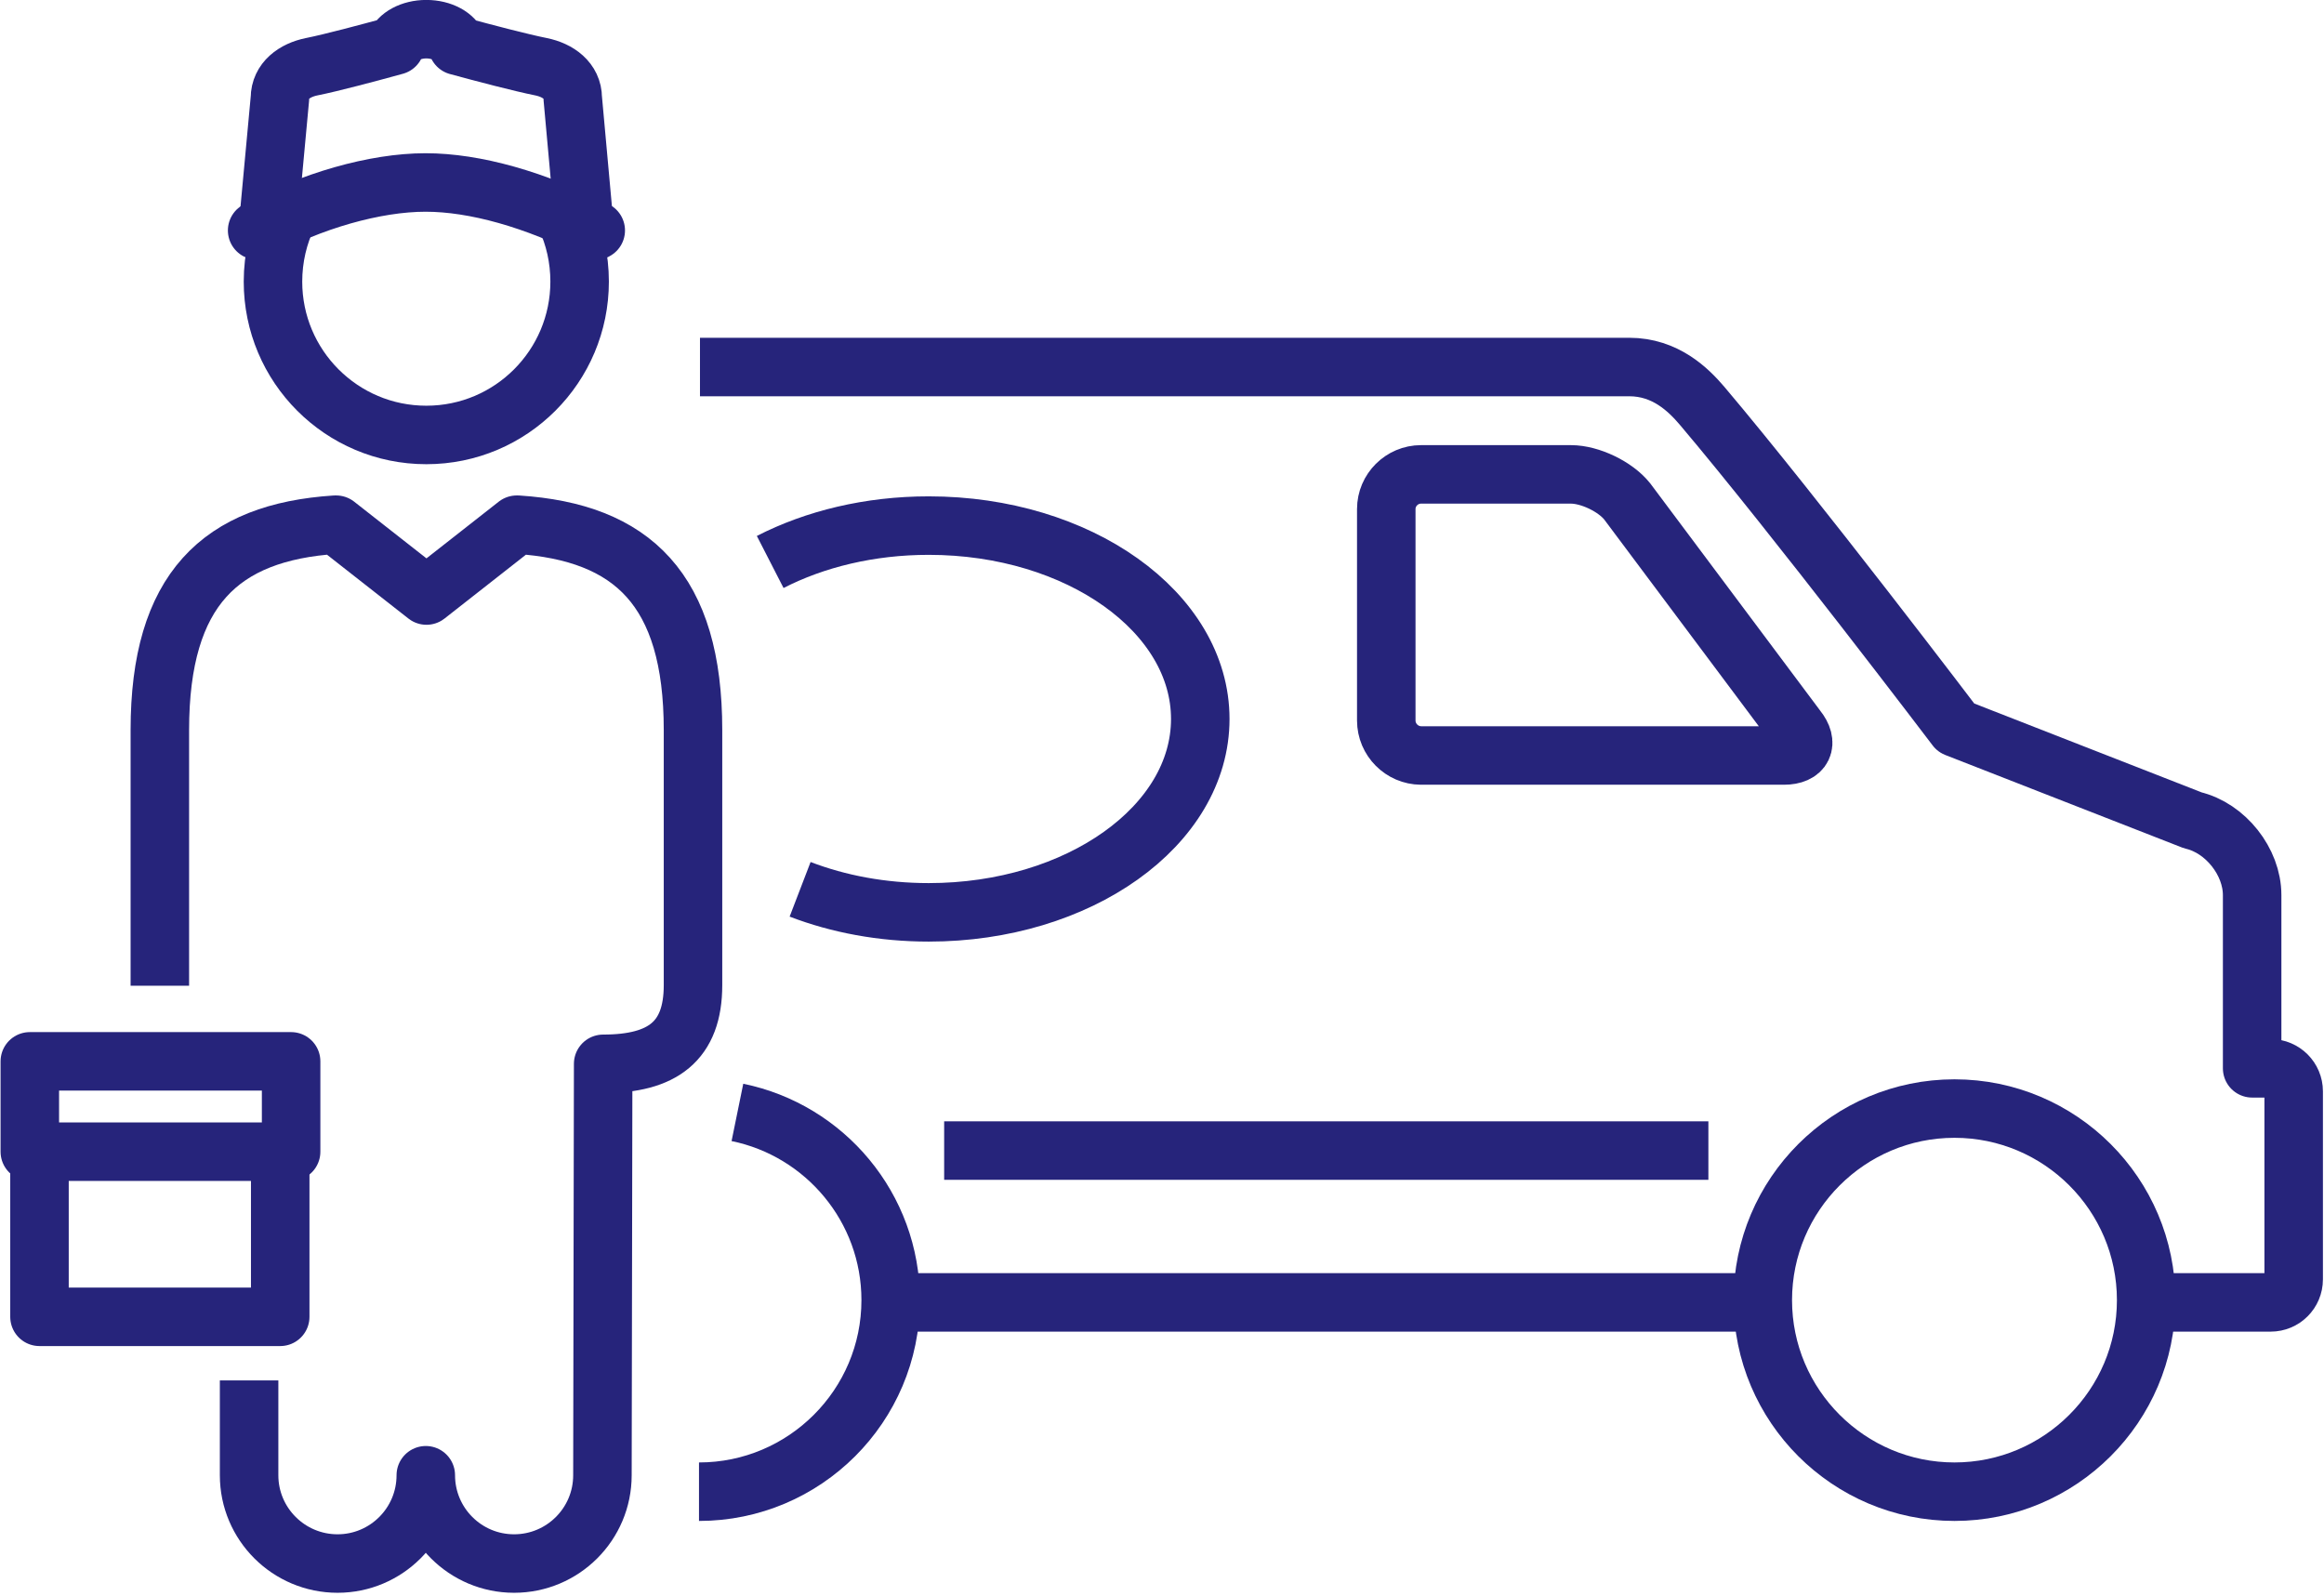 <?xml version="1.0" encoding="UTF-8" standalone="no"?>
<!DOCTYPE svg PUBLIC "-//W3C//DTD SVG 1.1//EN" "http://www.w3.org/Graphics/SVG/1.1/DTD/svg11.dtd">
<svg width="100%" height="100%" viewBox="0 0 629 432" version="1.1" xmlns="http://www.w3.org/2000/svg" xmlns:xlink="http://www.w3.org/1999/xlink" xml:space="preserve" xmlns:serif="http://www.serif.com/" style="fill-rule:evenodd;clip-rule:evenodd;stroke-linejoin:round;stroke-miterlimit:10;">
    <g transform="matrix(8.333,0,0,8.333,580.87,99.342)">
        <path d="M0,30.383L4.043,30.383C4.456,30.383 4.791,30.05 4.791,29.634L4.791,23.527C4.791,23.117 4.456,22.78 4.043,22.78L3.442,22.78L3.442,17.155C3.442,16.067 2.575,14.974 1.516,14.725L-6.178,11.718C-6.178,11.718 -11.398,4.837 -14.423,1.261C-14.871,0.735 -15.617,0 -16.791,0L-46.972,0" style="fill:none;fill-rule:nonzero;stroke:rgb(38,36,123);stroke-width:1.9px;"/>
    </g>
    <g transform="matrix(8.333,0,0,8.333,241.069,352.533)">
        <path d="M0,0L28.324,0" style="fill:none;fill-rule:nonzero;stroke:rgb(38,36,123);stroke-width:1.9px;"/>
    </g>
    <g transform="matrix(8.333,0,0,8.333,199.585,403.765)">
        <path d="M0,-12.32C2.838,-11.741 4.978,-9.228 4.978,-6.222C4.978,-2.79 2.185,0 -1.248,0" style="fill:none;fill-rule:nonzero;stroke:rgb(38,36,123);stroke-width:1.9px;"/>
    </g>
    <g transform="matrix(8.333,0,0,8.333,528.987,300.06)">
        <path d="M0,12.445C-3.432,12.445 -6.226,9.655 -6.226,6.223C-6.226,2.789 -3.432,0 0,0C3.432,0 6.226,2.789 6.226,6.223C6.226,9.655 3.432,12.445 0,12.445Z" style="fill:none;fill-rule:nonzero;stroke:rgb(38,36,123);stroke-width:1.9px;"/>
    </g>
    <g transform="matrix(8.333,0,0,8.333,482.845,128.403)">
        <path d="M0,9.131L-11.789,9.131C-12.409,9.127 -12.918,8.618 -12.918,7.994L-12.918,1.126C-12.918,0.507 -12.409,0 -11.789,0L-6.92,0C-6.302,0 -5.476,0.396 -5.091,0.88L0.422,8.253C0.811,8.736 0.62,9.131 0,9.131Z" style="fill:none;fill-rule:nonzero;stroke:rgb(38,36,123);stroke-width:1.9px;"/>
    </g>
    <g transform="matrix(-2.858,7.828,7.828,2.858,326.53,154.51)">
        <path d="M4.589,-13.408C3.393,-12.301 2.372,-10.782 1.713,-8.976C0.043,-4.402 1.331,0.272 4.589,1.462C7.849,2.651 11.843,-0.094 13.513,-4.668C14.032,-6.088 14.265,-7.517 14.243,-8.849" style="fill:none;fill-rule:nonzero;stroke:rgb(38,36,123);stroke-width:1.9px;"/>
    </g>
    <g transform="matrix(8.333,0,0,8.333,255.54,311.428)">
        <path d="M0,0L24.822,0" style="fill:none;fill-rule:nonzero;stroke:rgb(38,36,123);stroke-width:1.9px;"/>
    </g>
    <g transform="matrix(8.333,0,0,8.333,67.42,191.595)">
        <path d="M0,21.846L0,24.927C0,26.511 1.289,27.795 2.873,27.795C4.454,27.795 5.739,26.511 5.739,24.927C5.739,26.511 7.024,27.795 8.607,27.795C10.191,27.795 11.476,26.511 11.476,24.927L11.5,11.563C13.429,11.563 14.418,10.83 14.418,9.008L14.418,0.722C14.418,-3.846 12.446,-5.706 8.721,-5.949L8.694,-5.949L5.761,-3.648L2.827,-5.949L2.797,-5.949C-0.926,-5.706 -2.899,-3.846 -2.899,0.722L-2.899,9.027" style="fill:none;fill-rule:nonzero;stroke:rgb(38,36,123);stroke-width:1.9px;"/>
    </g>
    <g transform="matrix(8.333,0,0,8.333,158.032,8.375)">
        <path d="M0,6.174L-0.362,2.183C-0.362,1.619 -0.835,1.275 -1.394,1.162C-2.025,1.036 -3.229,0.721 -4.102,0.483C-4.201,0.175 -4.617,-0.057 -5.118,-0.057C-5.613,-0.057 -6.025,0.171 -6.13,0.475C-6.992,0.712 -8.202,1.035 -8.839,1.162C-9.399,1.275 -9.872,1.619 -9.872,2.183L-10.248,6.231" style="fill:none;fill-rule:nonzero;stroke:rgb(38,36,123);stroke-width:1.9px;"/>
    </g>
    <g transform="matrix(8.333,0,0,8.333,69.596,49.391)">
        <path d="M0,1.558C1.738,0.597 3.834,0 5.469,0C7.07,0 9.032,0.552 10.998,1.558" style="fill:none;fill-rule:nonzero;stroke:rgb(38,36,123);stroke-width:1.9px;stroke-linecap:round;"/>
    </g>
    <g transform="matrix(-7.056,4.434,4.434,7.056,162.884,93.272)">
        <path d="M6.387,-8.984C7.002,-8.598 7.541,-8.071 7.954,-7.415C9.417,-5.087 8.718,-2.011 6.387,-0.547C4.057,0.917 0.984,0.212 -0.479,-2.117C-0.877,-2.751 -1.117,-3.44 -1.204,-4.137" style="fill:none;fill-rule:nonzero;stroke:rgb(38,36,123);stroke-width:1.9px;"/>
    </g>
    <g transform="matrix(-8.333,0,0,8.333,4327.68,-19765)">
        <rect x="509.887" y="2406.37" width="8.487" height="2.935" style="fill:none;stroke:rgb(38,36,123);stroke-width:1.9px;"/>
    </g>
    <g transform="matrix(8.333,0,0,8.333,75.843,356.428)">
        <path d="M0,-5.266L0,0L-7.819,0L-7.819,-5.266" style="fill:none;fill-rule:nonzero;stroke:rgb(38,36,123);stroke-width:1.9px;"/>
    </g>
</svg>
